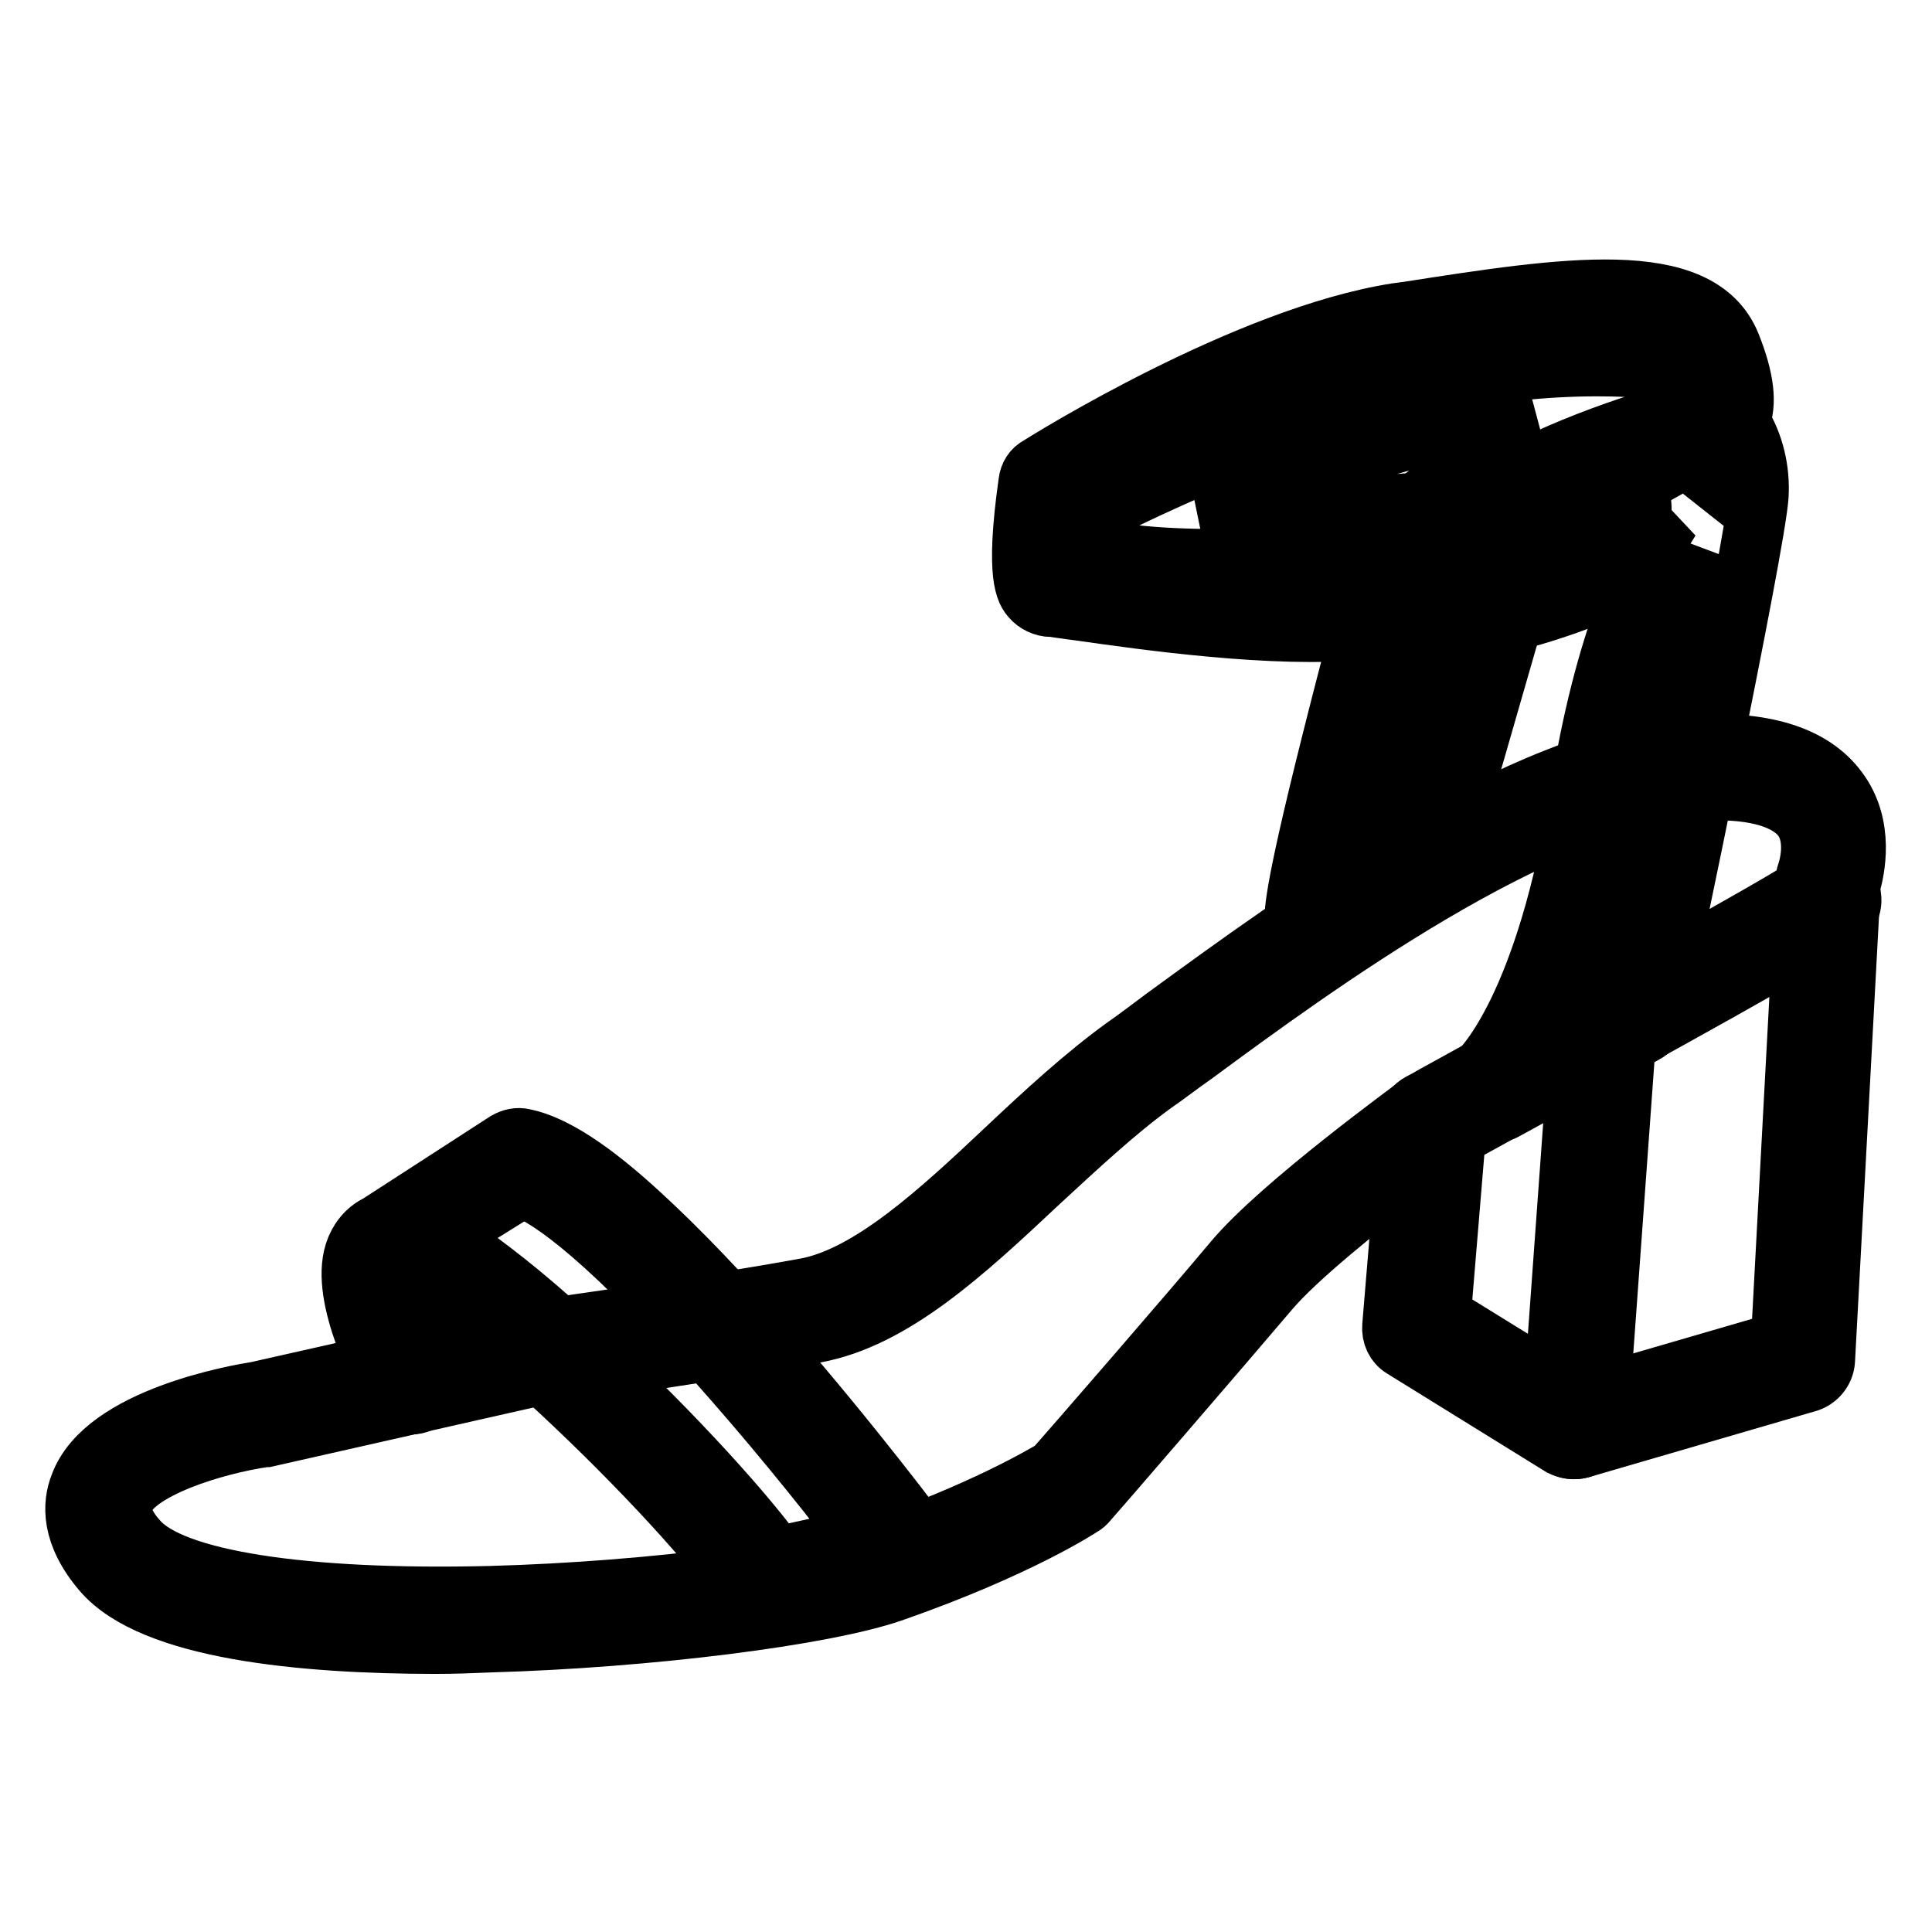 <?xml version="1.0" encoding="utf-8"?>
<!-- Svg Vector Icons : http://www.onlinewebfonts.com/icon -->
<!DOCTYPE svg PUBLIC "-//W3C//DTD SVG 1.1//EN" "http://www.w3.org/Graphics/SVG/1.1/DTD/svg11.dtd">
<svg version="1.1" xmlns="http://www.w3.org/2000/svg" xmlns:xlink="http://www.w3.org/1999/xlink" x="0px" y="0px" viewBox="0 0 256 256" enable-background="new 0 0 256 256" xml:space="preserve">
<g> <path stroke-width="8" fill-opacity="0" stroke="#000000"  d="M57.8,217.8c-17.8,0-37.6-1.9-44.2-9.6c-4.2-4.9-4-8.9-3-11.4c3.3-9,21-12,23.5-12.4l35.5-8 c0.1,0,0.2,0,0.3,0c0.2,0,22.7-3.1,36.9-5.7c8.5-1.6,17.7-10.1,26.5-18.4c5.1-4.8,10.4-9.7,15.8-13.6c1.6-1.1,3.4-2.5,5.3-3.9 c17.7-12.9,47.2-34.6,69.6-36.1c9.6-0.6,16.1,1.4,19.5,6c3.6,4.8,2.2,10.7,1.7,12.5l-3.4,63.1c-0.1,1.3-1,2.4-2.2,2.8l-30.2,8.8 c-0.8,0.2-1.7,0.1-2.5-0.3l-21-13c-1-0.6-1.5-1.7-1.4-2.9l1.7-20.4c-5.7,4.4-14.4,11.3-18.1,15.7c-6.1,7.2-23.9,27.8-24.1,28 c-0.2,0.2-0.4,0.4-0.6,0.5c-0.3,0.2-8.5,5.6-25.1,11.4c-9.2,3.2-32.5,6.1-53.2,6.7C62.7,217.7,60.3,217.8,57.8,217.8z M70.7,182.4 l-35.4,8c-0.1,0-0.2,0-0.2,0c-6.9,1-17.3,4.3-18.8,8.5c-0.5,1.4,0.1,3.2,1.9,5.2c4.5,5.3,22,8,46.7,7.4c22.2-0.6,43.9-3.7,51.3-6.3 c14-4.9,21.8-9.5,23.5-10.5c2.4-2.7,18.2-20.9,23.8-27.6c6.3-7.5,23.9-20.2,24.6-20.8c1.4-1,3.3-0.7,4.3,0.7c0.4,0.6,0.6,1.3,0.6,2 l-2.1,25.3l18.3,11.3l26.8-7.8l3.3-61.4c0-0.3,0.1-0.6,0.2-0.9c0,0,1.5-4.3-0.7-7.2c-2.1-2.7-7-4-14.2-3.5 c-20.6,1.3-50.4,23.1-66.4,34.9c-2,1.4-3.8,2.8-5.4,3.9c-5.1,3.7-10.2,8.5-15.2,13.1c-9.9,9.3-19.3,18-29.6,19.9 C94,179.2,72.6,182.2,70.7,182.4L70.7,182.4z"/> <path stroke-width="8" fill-opacity="0" stroke="#000000"  d="M208.6,192h-0.2c-1.7-0.1-3-1.6-2.8-3.3c0,0,0,0,0,0l3.8-52.4c0.1-1.7,1.5-3,3.2-2.9c1.7,0.1,3,1.5,2.9,3.2 c0,0,0,0.1,0,0.1l-3.8,52.4C211.5,190.8,210.2,192,208.6,192z"/> <path stroke-width="8" fill-opacity="0" stroke="#000000"  d="M189.5,152c-1.8,0-2.6-1.6-2.6-1.6c-0.8-1.5-0.2-3.4,1.3-4.2l0.4-0.2l1.4-0.8l4.9-2.7 c11.6-6.4,42.6-23.3,45.3-25.5c1.2-1.1,3.2-1.1,4.3,0.2c1.1,1.2,1.1,3.2-0.2,4.3c-0.1,0.1-0.2,0.1-0.3,0.2 c-2.8,2.3-23.9,13.9-46.3,26.2c-2.7,1.5-5.1,2.8-6.1,3.3c-0.1,0.1-0.3,0.2-0.4,0.2C190.7,151.8,190.1,152,189.5,152z"/> <path stroke-width="8" fill-opacity="0" stroke="#000000"  d="M198,147.4c-1,0-2-0.5-2.5-1.4c-0.9-1.3-0.6-3.1,0.6-4.1c0.4-0.4,8.8-8.5,13.3-36.8 c3.2-20.2,8.5-31,11.9-36.3l-7,3.9l-0.2,0.1c-0.8,0.4-19,9-33.5,10.6c-11.5,1.2-29.1-1.3-37.5-2.5c-1.7-0.2-3.4-0.5-3.8-0.5 c-1,0-2-0.5-2.6-1.2c-0.7-0.8-2.2-2.6-0.4-15.3c0.1-0.9,0.6-1.7,1.4-2.1c1.1-0.7,27.5-17.2,47.4-20.3l1.5-0.2 c20.6-3.2,38.5-6,42.7,4.4c1.8,4.5,2.2,7.8,1.2,10.1c1.9,3,2.7,6.5,2.5,9.9c-0.4,6.5-12.2,62.8-13.6,69.2c-0.2,0.9-0.7,1.6-1.5,2 L199.5,147C199,147.3,198.5,147.4,198,147.4z M225.7,73.4c-2.9,4.9-7.4,14.9-10.2,32.7c-2.2,14-5.4,23.5-8.4,29.7l6.7-3.7 C216.8,118,223,88.1,225.7,73.4L225.7,73.4z M141.6,74.5l2.4,0.3c7.6,1.1,25.3,3.7,36,2.5c13-1.4,30.1-9.4,31.4-10l10.2-5.7 c1.1-0.6,2.4-0.5,3.4,0.3l1.9,1.5c-0.4-3.5-2.2-5.4-2.4-5.6c-1.3-1.1-1.4-3-0.3-4.3c0.2-0.3,0.5-0.5,0.8-0.7c0-0.6-0.1-2.1-1.3-5 c-2.4-5.9-20.3-3.1-36.1-0.7l-1.5,0.2C169.8,50,147.6,63,142.2,66.2C141.8,69.5,141.6,72.7,141.6,74.5L141.6,74.5z"/> <path stroke-width="8" fill-opacity="0" stroke="#000000"  d="M161.6,74.1c-18.4,0-23.2-3.2-25-5.9c-0.9-1.4-0.5-3.3,0.9-4.2c1.4-0.9,3.2-0.5,4.2,0.8 c0.2,0.3,1.1,1.3,5.5,2.2h0c0.7-0.3,16.9-8.6,36.3-14.4c19.7-5.9,36.4-3.7,37.1-3.6c1.7,0.2,2.8,1.8,2.6,3.5 c-0.2,1.2-1,2.2-2.2,2.5c-8.4,2.4-21.4,7.4-23.9,11c-0.6,0.9-4.2,6.2-9.9,6.7l-1.2,0.1C175.9,73.7,167.9,74.1,161.6,74.1z  M159.5,68c6.2,0.1,14.6-0.2,25.9-1.2l1.2-0.1c2.5-0.2,4.7-2.9,5.3-3.9l0.1-0.1c1.9-2.7,6.2-5.3,10.9-7.5c-6,0.5-11.9,1.7-17.6,3.4 C176.4,61.1,167.8,64.3,159.5,68L159.5,68z"/> <path stroke-width="8" fill-opacity="0" stroke="#000000"  d="M191,68c0,0-3.8,5.4,0,10.2c3.8,4.8,21.4-3.2,21.4-3.2s5.7-11.5-1.9-11.1C202.9,64.3,191,68,191,68L191,68z "/> <path stroke-width="8" fill-opacity="0" stroke="#000000"  d="M195.5,82.8c-3.2,0-5.5-0.9-6.9-2.7c-4.1-5.3-1.9-11.4-0.1-13.9c0.4-0.5,0.9-1,1.6-1.2 c0.5-0.2,12.3-3.8,20.2-4.2c3.6-0.2,5.4,1.6,6.1,2.7c2.7,4.1-0.3,10.8-1.3,12.8c-0.3,0.6-0.8,1.1-1.5,1.4c-3.2,1.4-6.4,2.6-9.7,3.6 C200.7,82.3,197.9,82.8,195.5,82.8z M193.1,70.6c-0.6,1.2-1.3,3.6,0.4,5.8c0.3,0.3,2.5,1,8.9-0.8c2.6-0.8,5.2-1.7,7.8-2.8 c1-2.3,1.5-4.8,1.2-5.7c-0.2,0-0.5-0.1-0.7,0C204.8,67.3,196.1,69.7,193.1,70.6L193.1,70.6z"/> <path stroke-width="8" fill-opacity="0" stroke="#000000"  d="M174.6,125c-1.5,0-2.8-1.1-3-2.7c-0.1-1-0.4-3,4.8-23.7c2.5-10,5.1-19.6,5.1-19.7c0.2-0.8,0.7-1.5,1.4-1.9 l3.4-1.9c0.6-0.4,1.4-0.5,2.1-0.3l10.2,1.9c1.7,0.3,2.8,1.9,2.4,3.6c0,0.1,0,0.2-0.1,0.3l-10.4,36.1c-0.2,0.9-0.9,1.6-1.7,1.9 l-13.1,6C175.5,124.9,175,125,174.6,125L174.6,125z M187,81.8c-3.6,13.3-7.1,27.6-8.7,35l6.8-3.1l9-31.6l-5.8-1.1L187,81.8z"/> <path stroke-width="8" fill-opacity="0" stroke="#000000"  d="M54.3,183c0,0-8.6-15.4-2.9-18.1c5.7-2.7,40.1,30.2,50.1,44.7l18.1-4c0,0-36.5-48.8-51-51.8l-17.2,11.1"/> <path stroke-width="8" fill-opacity="0" stroke="#000000"  d="M101.6,212.7c-1,0-2-0.5-2.5-1.3c-4.4-6.5-14.4-17.3-24.8-27c-12-11.2-19.2-15.8-21.5-16.4 c-0.2,0.6-0.4,2.4,1.3,6.9c0.9,2.3,1.9,4.6,3.1,6.7c0.8,1.5,0.2,3.3-1.3,4.1c-1.4,0.8-3.2,0.3-4.1-1.2c-1.1-2-6.7-12.6-4.8-18.5 c0.5-1.6,1.6-3,3.1-3.7l17-11c0.7-0.4,1.5-0.6,2.3-0.4c3.9,0.8,9,4.1,15.5,10.1c4.9,4.5,10.7,10.5,17.1,17.9 c10.9,12.5,20.1,24.8,20.2,25c1,1.4,0.7,3.3-0.6,4.3c-0.3,0.3-0.7,0.4-1.2,0.5l-18.1,4C102,212.7,101.8,212.7,101.6,212.7z  M58.6,163.9c1.1,0.6,2.2,1.4,3.5,2.3c4.1,2.9,9.3,7.1,14.9,12.4c10.4,9.6,20.5,20.4,25.9,27.7l11.4-2.5c-3.5-4.6-9.9-12.7-17-20.8 c-16.5-19-24.5-24.4-28.1-25.7L58.6,163.9z"/></g>
</svg>